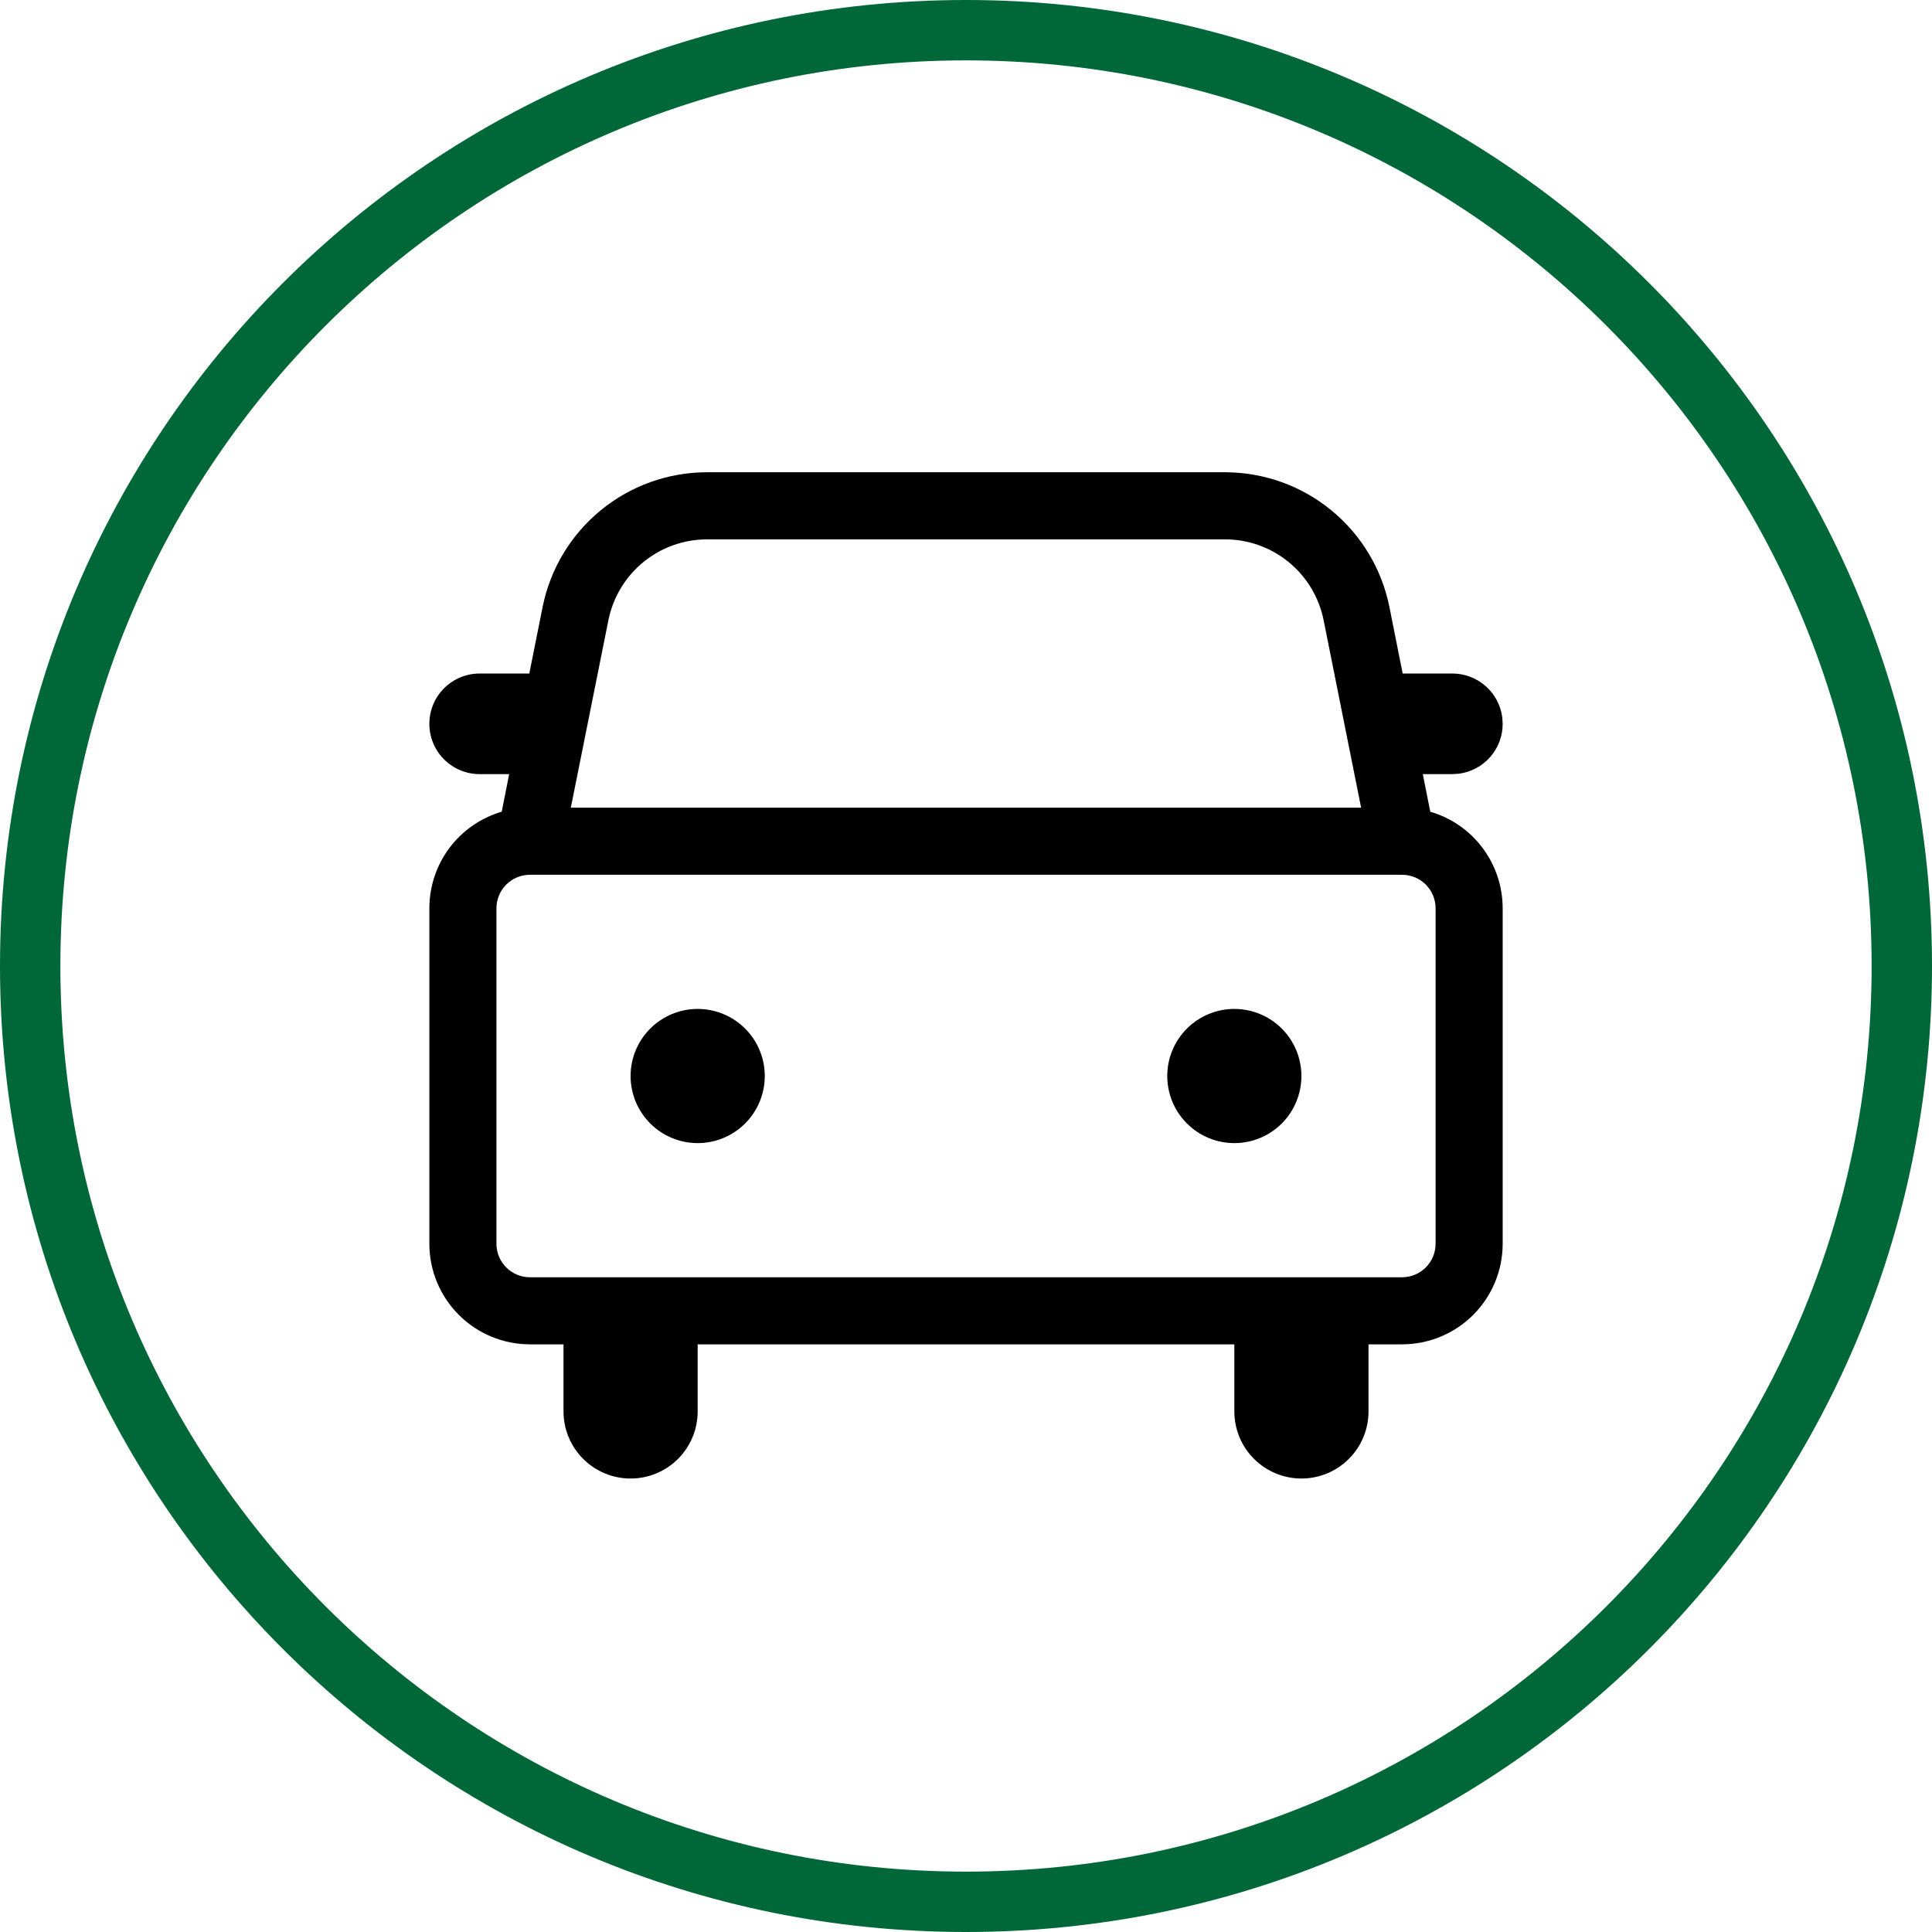 <svg width="64" height="64" viewBox="0 0 64 64" fill="none" xmlns="http://www.w3.org/2000/svg">
<g clip-path="url(#clip0_226_30)">
<path d="M40.578 15.644C41.863 15.644 43.108 16.089 44.101 16.904C45.095 17.718 45.775 18.851 46.027 20.111L46.465 22.311H48.111C48.514 22.311 48.903 22.457 49.207 22.722C49.511 22.986 49.708 23.352 49.763 23.751L49.778 23.978C49.778 24.381 49.632 24.77 49.368 25.073C49.103 25.377 48.737 25.574 48.338 25.629L48.111 25.644H47.132L47.38 26.889C48.072 27.091 48.68 27.512 49.112 28.089C49.545 28.666 49.778 29.368 49.778 30.089V41.2C49.778 42.084 49.427 42.932 48.802 43.557C48.177 44.182 47.329 44.533 46.445 44.533H45.334V46.755C45.334 47.345 45.1 47.91 44.683 48.327C44.266 48.744 43.701 48.978 43.111 48.978C42.522 48.978 41.957 48.744 41.54 48.327C41.123 47.91 40.889 47.345 40.889 46.755V44.533H23.111V46.755C23.111 47.345 22.877 47.91 22.461 48.327C22.044 48.744 21.479 48.978 20.889 48.978C20.3 48.978 19.735 48.744 19.318 48.327C18.901 47.91 18.667 47.345 18.667 46.755V44.533H17.556C16.672 44.533 15.824 44.182 15.199 43.557C14.574 42.932 14.223 42.084 14.223 41.2V30.089C14.223 29.368 14.456 28.666 14.888 28.089C15.321 27.512 15.928 27.091 16.62 26.889L16.867 25.644H15.889C15.447 25.644 15.023 25.469 14.711 25.156C14.398 24.844 14.223 24.42 14.223 23.978C14.223 23.536 14.398 23.112 14.711 22.799C15.023 22.487 15.447 22.311 15.889 22.311H17.534L17.974 20.111C18.226 18.851 18.906 17.718 19.9 16.904C20.893 16.089 22.138 15.644 23.423 15.644H40.578ZM46.445 28.978H17.556C17.261 28.978 16.979 29.095 16.77 29.303C16.562 29.512 16.445 29.794 16.445 30.089V41.2C16.445 41.495 16.562 41.777 16.77 41.986C16.979 42.194 17.261 42.311 17.556 42.311H46.445C46.74 42.311 47.022 42.194 47.231 41.986C47.439 41.777 47.556 41.495 47.556 41.2V30.089C47.556 29.794 47.439 29.512 47.231 29.303C47.022 29.095 46.74 28.978 46.445 28.978ZM23.111 33.422C23.701 33.422 24.266 33.656 24.683 34.073C25.1 34.49 25.334 35.055 25.334 35.644C25.334 36.234 25.1 36.799 24.683 37.216C24.266 37.633 23.701 37.867 23.111 37.867C22.522 37.867 21.957 37.633 21.54 37.216C21.123 36.799 20.889 36.234 20.889 35.644C20.889 35.055 21.123 34.49 21.54 34.073C21.957 33.656 22.522 33.422 23.111 33.422ZM40.889 33.422C41.479 33.422 42.044 33.656 42.461 34.073C42.877 34.49 43.111 35.055 43.111 35.644C43.111 36.234 42.877 36.799 42.461 37.216C42.044 37.633 41.479 37.867 40.889 37.867C40.3 37.867 39.735 37.633 39.318 37.216C38.901 36.799 38.667 36.234 38.667 35.644C38.667 35.055 38.901 34.49 39.318 34.073C39.735 33.656 40.3 33.422 40.889 33.422ZM40.578 17.867H23.423C22.652 17.867 21.905 18.134 21.309 18.622C20.713 19.111 20.305 19.791 20.154 20.547L18.909 26.756H45.089L43.847 20.547C43.696 19.791 43.288 19.111 42.693 18.623C42.097 18.134 41.351 17.867 40.58 17.867H40.578Z" fill="black"/>
<path d="M32 63C49.121 63 63 49.121 63 32C63 14.879 49.121 1 32 1C14.879 1 1 14.879 1 32C1 49.121 14.879 63 32 63Z" stroke="#006838" stroke-width="2"/>
</g>
<defs>
<clipPath id="clip0_226_30">
<rect width="64" height="64" fill="white"/>
</clipPath>
</defs>
</svg>
